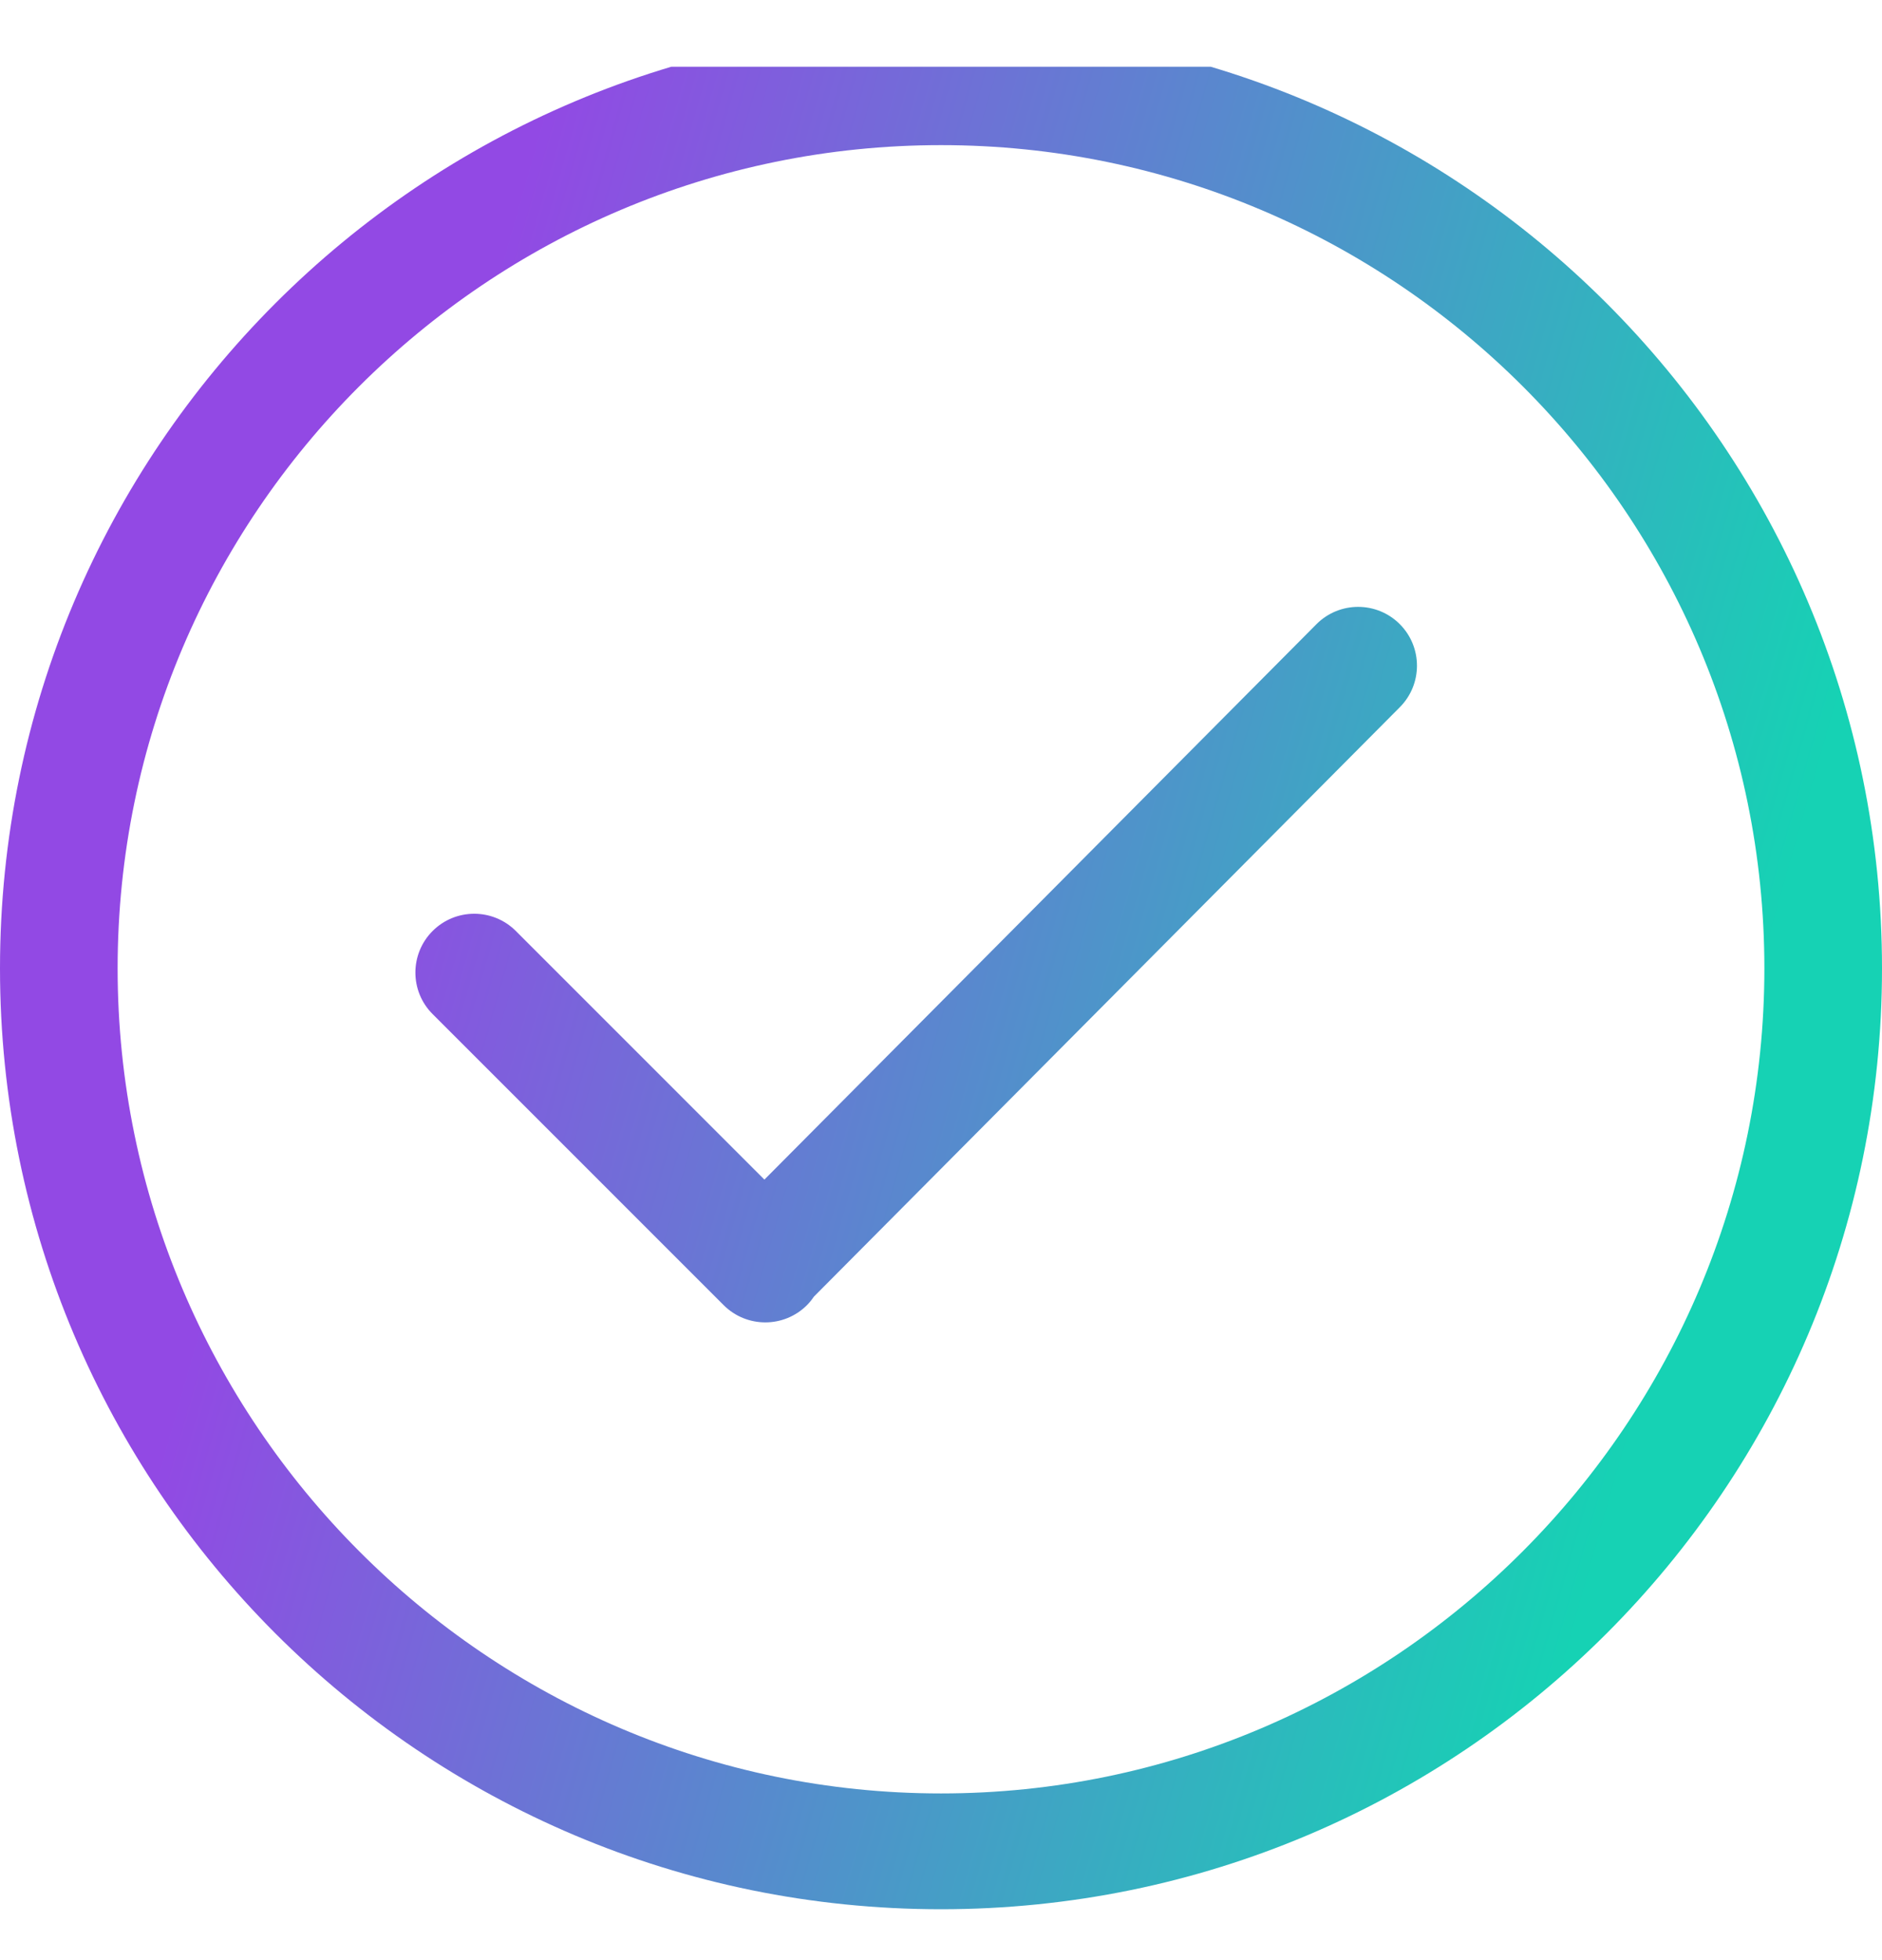 <svg width="24" height="25" viewBox="0 0 24 25" fill="none" xmlns="http://www.w3.org/2000/svg">
<g clip-path="url(#clip0_137_2236)">
<path d="M12 0.351C5.373 0.351 0 5.723 0 12.351C0 18.978 5.373 24.351 12 24.351C18.628 24.351 24 18.978 24 12.351C24 5.723 18.628 0.351 12 0.351ZM12 22.874C6.21 22.874 1.5 18.14 1.5 12.351C1.5 6.561 6.21 1.851 12 1.851C17.79 1.851 22.5 6.561 22.5 12.351C22.5 18.14 17.79 22.874 12 22.874ZM16.789 7.96L9.748 15.045L6.578 11.874C6.285 11.581 5.81 11.581 5.517 11.874C5.224 12.167 5.224 12.642 5.517 12.934L9.229 16.647C9.522 16.939 9.997 16.939 10.29 16.647C10.324 16.613 10.353 16.576 10.379 16.538L17.85 9.021C18.143 8.728 18.143 8.253 17.85 7.96C17.557 7.667 17.082 7.667 16.789 7.96Z" fill="url(#paint0_linear_137_2236)"/>
</g>
<defs>
<linearGradient id="paint0_linear_137_2236" x1="1.217" y1="21.425" x2="18.535" y2="26.342" gradientUnits="userSpaceOnUse">
<stop stop-color="#9249E4"/>
<stop offset="1" stop-color="#16D2B4"/>
</linearGradient>
<clipPath id="clip0_137_2236">
<rect width="24" height="24" fill="white" transform="translate(0 0.851)"/>
</clipPath>
</defs>
</svg>

